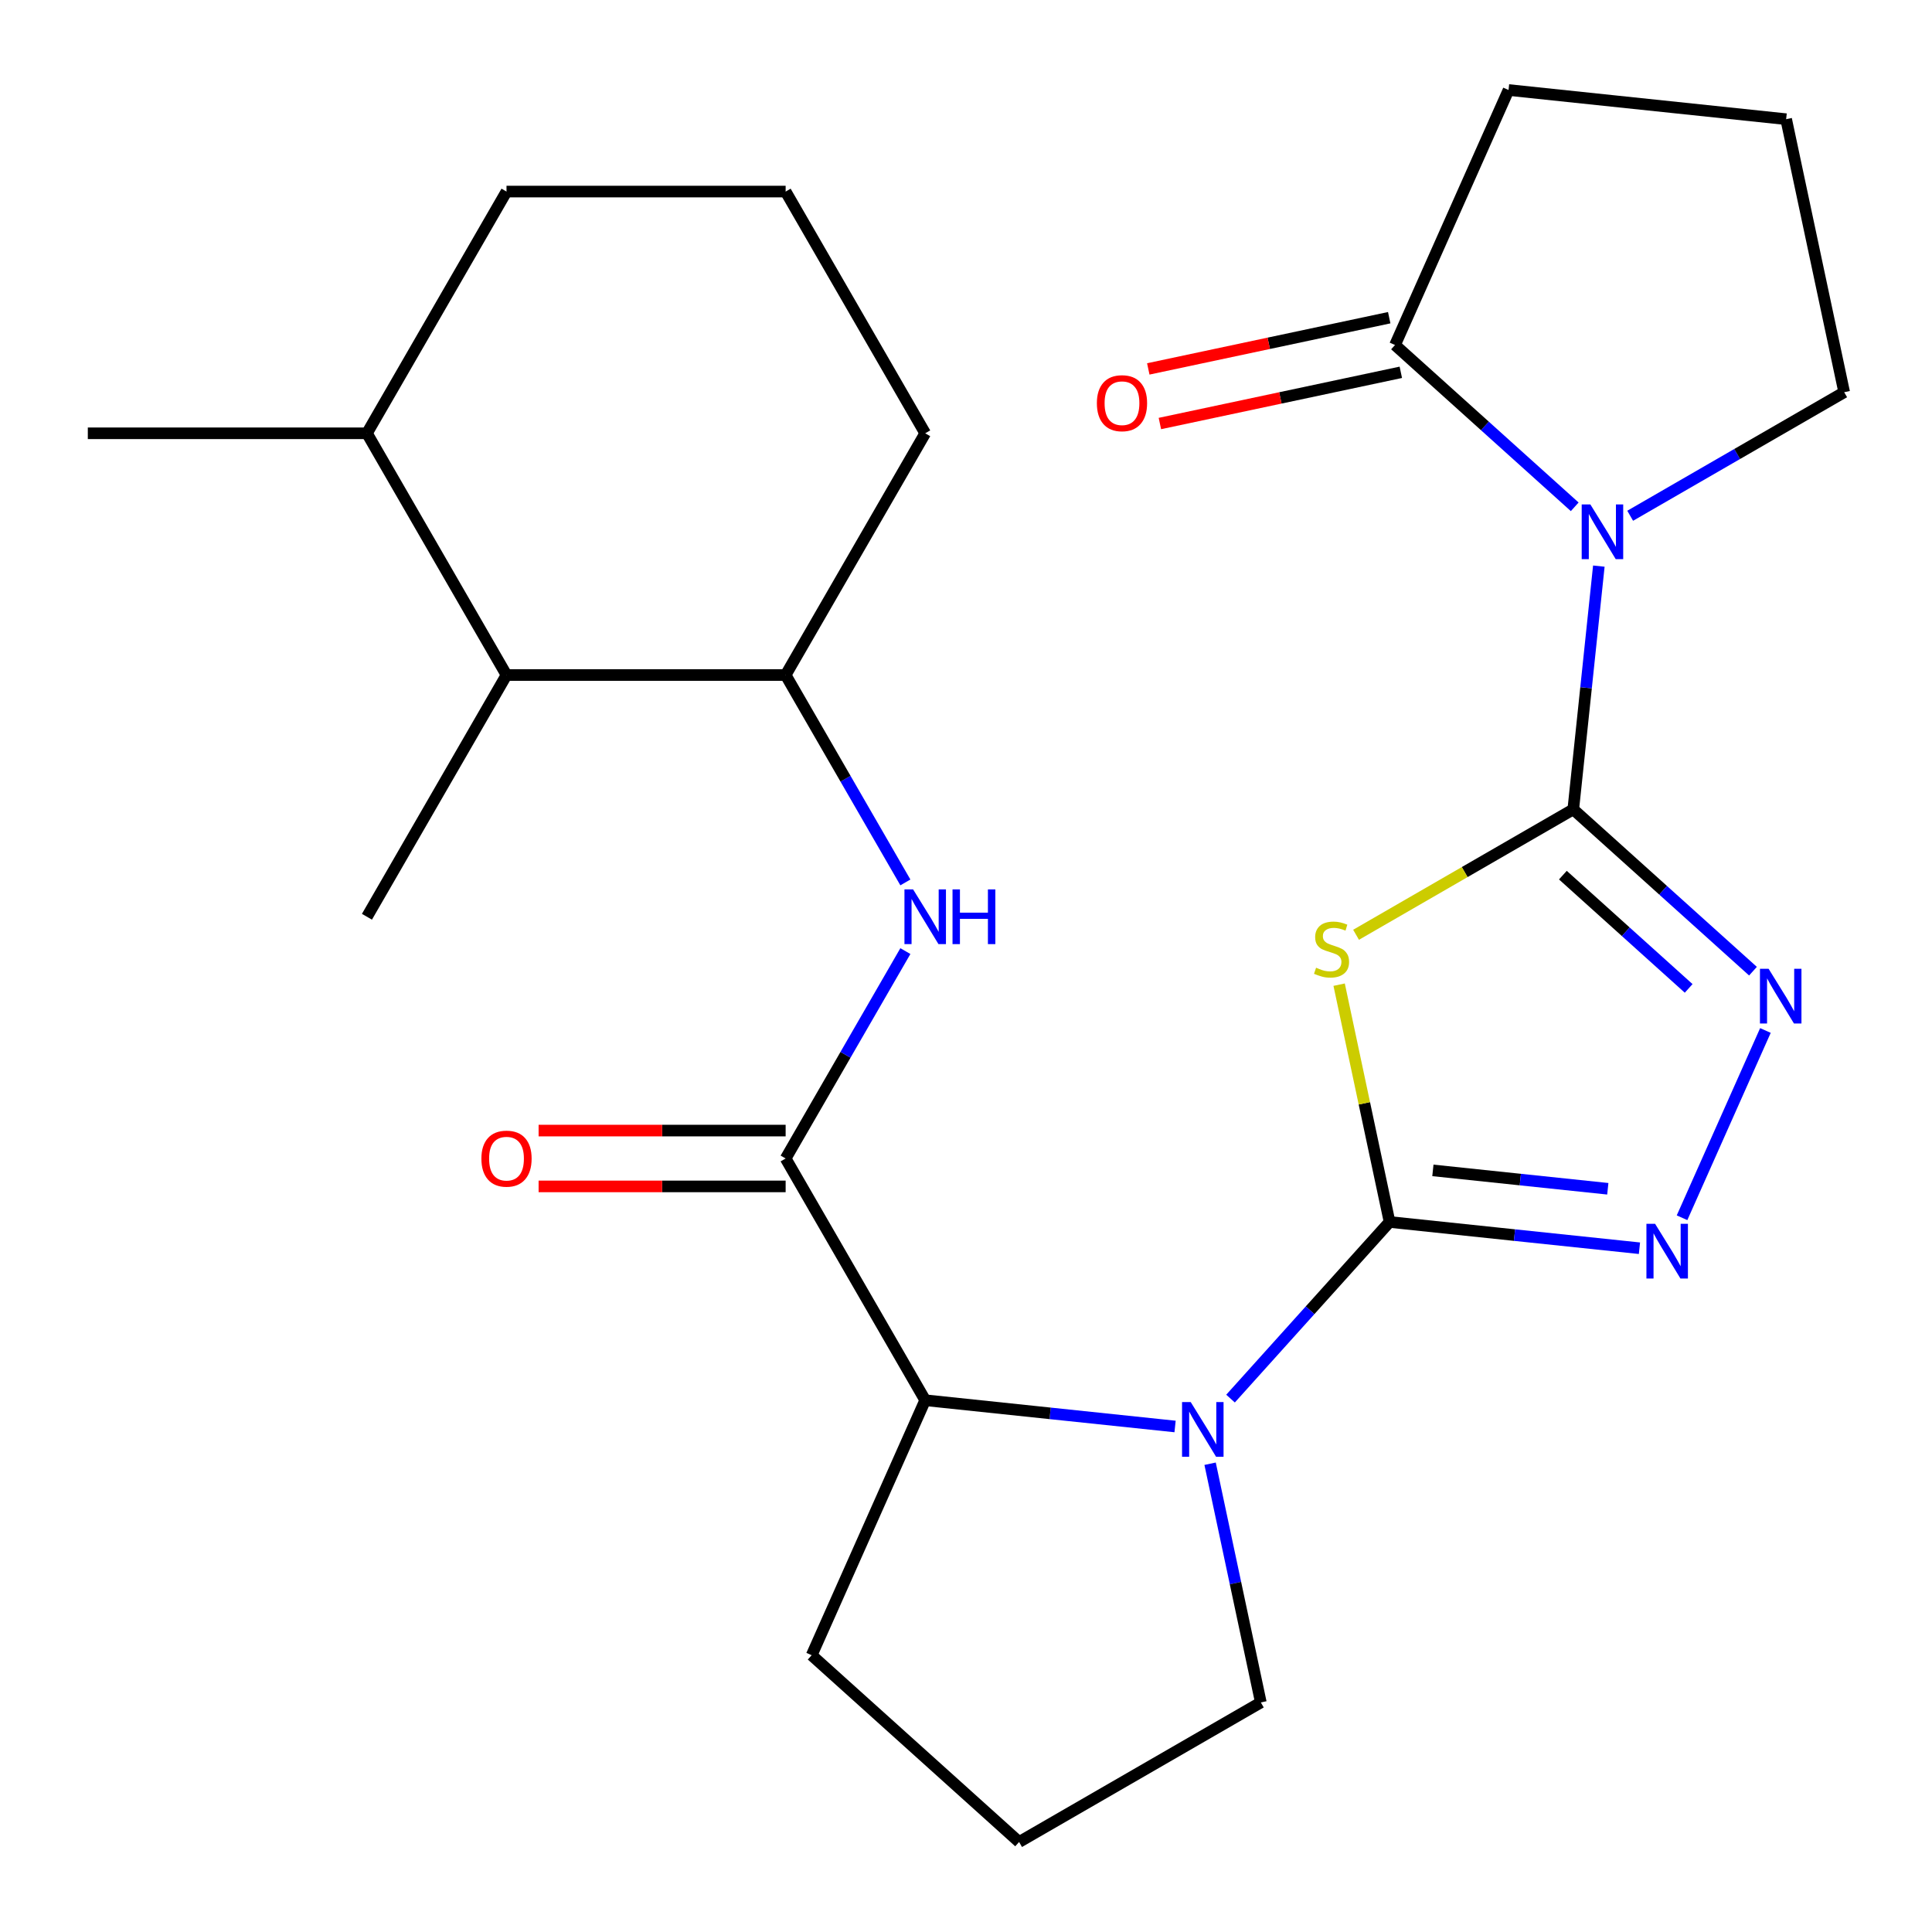 <?xml version='1.0' encoding='iso-8859-1'?>
<svg version='1.1' baseProfile='full'
              xmlns='http://www.w3.org/2000/svg'
                      xmlns:rdkit='http://www.rdkit.org/xml'
                      xmlns:xlink='http://www.w3.org/1999/xlink'
                  xml:space='preserve'
width='1000px' height='1000px' viewBox='0 0 1000 1000'>
<!-- END OF HEADER -->
<rect style='opacity:1.0;fill:#FFFFFF;stroke:none' width='1000' height='1000' x='0' y='0'> </rect>
<path class='bond-1' d='M 814.323,418.931 L 758.109,451.387' style='fill:none;fill-rule:evenodd;stroke:#000000;stroke-width:6px;stroke-linecap:butt;stroke-linejoin:miter;stroke-opacity:1' />
<path class='bond-1' d='M 758.109,451.387 L 701.895,483.842' style='fill:none;fill-rule:evenodd;stroke:#CCCC00;stroke-width:6px;stroke-linecap:butt;stroke-linejoin:miter;stroke-opacity:1' />
<path class='bond-2' d='M 814.323,418.931 L 820.94,355.975' style='fill:none;fill-rule:evenodd;stroke:#000000;stroke-width:6px;stroke-linecap:butt;stroke-linejoin:miter;stroke-opacity:1' />
<path class='bond-2' d='M 820.94,355.975 L 827.557,293.018' style='fill:none;fill-rule:evenodd;stroke:#0000FF;stroke-width:6px;stroke-linecap:butt;stroke-linejoin:miter;stroke-opacity:1' />
<path class='bond-4' d='M 814.323,418.931 L 860.831,460.807' style='fill:none;fill-rule:evenodd;stroke:#000000;stroke-width:6px;stroke-linecap:butt;stroke-linejoin:miter;stroke-opacity:1' />
<path class='bond-4' d='M 860.831,460.807 L 907.338,502.682' style='fill:none;fill-rule:evenodd;stroke:#0000FF;stroke-width:6px;stroke-linecap:butt;stroke-linejoin:miter;stroke-opacity:1' />
<path class='bond-4' d='M 808.941,452.967 L 841.496,482.28' style='fill:none;fill-rule:evenodd;stroke:#000000;stroke-width:6px;stroke-linecap:butt;stroke-linejoin:miter;stroke-opacity:1' />
<path class='bond-4' d='M 841.496,482.28 L 874.051,511.593' style='fill:none;fill-rule:evenodd;stroke:#0000FF;stroke-width:6px;stroke-linecap:butt;stroke-linejoin:miter;stroke-opacity:1' />
<path class='bond-0' d='M 719.242,632.489 L 706.188,571.075' style='fill:none;fill-rule:evenodd;stroke:#000000;stroke-width:6px;stroke-linecap:butt;stroke-linejoin:miter;stroke-opacity:1' />
<path class='bond-0' d='M 706.188,571.075 L 693.134,509.661' style='fill:none;fill-rule:evenodd;stroke:#CCCC00;stroke-width:6px;stroke-linecap:butt;stroke-linejoin:miter;stroke-opacity:1' />
<path class='bond-3' d='M 719.242,632.489 L 678.081,678.202' style='fill:none;fill-rule:evenodd;stroke:#000000;stroke-width:6px;stroke-linecap:butt;stroke-linejoin:miter;stroke-opacity:1' />
<path class='bond-3' d='M 678.081,678.202 L 636.92,723.916' style='fill:none;fill-rule:evenodd;stroke:#0000FF;stroke-width:6px;stroke-linecap:butt;stroke-linejoin:miter;stroke-opacity:1' />
<path class='bond-26' d='M 719.242,632.489 L 783.908,639.285' style='fill:none;fill-rule:evenodd;stroke:#000000;stroke-width:6px;stroke-linecap:butt;stroke-linejoin:miter;stroke-opacity:1' />
<path class='bond-26' d='M 783.908,639.285 L 848.575,646.082' style='fill:none;fill-rule:evenodd;stroke:#0000FF;stroke-width:6px;stroke-linecap:butt;stroke-linejoin:miter;stroke-opacity:1' />
<path class='bond-26' d='M 741.662,605.791 L 786.928,610.548' style='fill:none;fill-rule:evenodd;stroke:#000000;stroke-width:6px;stroke-linecap:butt;stroke-linejoin:miter;stroke-opacity:1' />
<path class='bond-26' d='M 786.928,610.548 L 832.195,615.306' style='fill:none;fill-rule:evenodd;stroke:#0000FF;stroke-width:6px;stroke-linecap:butt;stroke-linejoin:miter;stroke-opacity:1' />
<path class='bond-8' d='M 815.073,262.324 L 768.566,220.449' style='fill:none;fill-rule:evenodd;stroke:#0000FF;stroke-width:6px;stroke-linecap:butt;stroke-linejoin:miter;stroke-opacity:1' />
<path class='bond-8' d='M 768.566,220.449 L 722.059,178.573' style='fill:none;fill-rule:evenodd;stroke:#000000;stroke-width:6px;stroke-linecap:butt;stroke-linejoin:miter;stroke-opacity:1' />
<path class='bond-14' d='M 843.777,266.96 L 899.161,234.984' style='fill:none;fill-rule:evenodd;stroke:#0000FF;stroke-width:6px;stroke-linecap:butt;stroke-linejoin:miter;stroke-opacity:1' />
<path class='bond-14' d='M 899.161,234.984 L 954.545,203.008' style='fill:none;fill-rule:evenodd;stroke:#000000;stroke-width:6px;stroke-linecap:butt;stroke-linejoin:miter;stroke-opacity:1' />
<path class='bond-7' d='M 608.216,738.347 L 543.55,731.55' style='fill:none;fill-rule:evenodd;stroke:#0000FF;stroke-width:6px;stroke-linecap:butt;stroke-linejoin:miter;stroke-opacity:1' />
<path class='bond-7' d='M 543.55,731.55 L 478.883,724.753' style='fill:none;fill-rule:evenodd;stroke:#000000;stroke-width:6px;stroke-linecap:butt;stroke-linejoin:miter;stroke-opacity:1' />
<path class='bond-16' d='M 626.346,757.627 L 639.476,819.401' style='fill:none;fill-rule:evenodd;stroke:#0000FF;stroke-width:6px;stroke-linecap:butt;stroke-linejoin:miter;stroke-opacity:1' />
<path class='bond-16' d='M 639.476,819.401 L 652.606,881.174' style='fill:none;fill-rule:evenodd;stroke:#000000;stroke-width:6px;stroke-linecap:butt;stroke-linejoin:miter;stroke-opacity:1' />
<path class='bond-5' d='M 913.778,533.377 L 870.622,630.305' style='fill:none;fill-rule:evenodd;stroke:#0000FF;stroke-width:6px;stroke-linecap:butt;stroke-linejoin:miter;stroke-opacity:1' />
<path class='bond-6' d='M 406.645,599.633 L 478.883,724.753' style='fill:none;fill-rule:evenodd;stroke:#000000;stroke-width:6px;stroke-linecap:butt;stroke-linejoin:miter;stroke-opacity:1' />
<path class='bond-9' d='M 406.645,599.633 L 437.634,545.959' style='fill:none;fill-rule:evenodd;stroke:#000000;stroke-width:6px;stroke-linecap:butt;stroke-linejoin:miter;stroke-opacity:1' />
<path class='bond-9' d='M 437.634,545.959 L 468.623,492.285' style='fill:none;fill-rule:evenodd;stroke:#0000FF;stroke-width:6px;stroke-linecap:butt;stroke-linejoin:miter;stroke-opacity:1' />
<path class='bond-12' d='M 406.645,585.186 L 342.713,585.186' style='fill:none;fill-rule:evenodd;stroke:#000000;stroke-width:6px;stroke-linecap:butt;stroke-linejoin:miter;stroke-opacity:1' />
<path class='bond-12' d='M 342.713,585.186 L 278.781,585.186' style='fill:none;fill-rule:evenodd;stroke:#FF0000;stroke-width:6px;stroke-linecap:butt;stroke-linejoin:miter;stroke-opacity:1' />
<path class='bond-12' d='M 406.645,614.081 L 342.713,614.081' style='fill:none;fill-rule:evenodd;stroke:#000000;stroke-width:6px;stroke-linecap:butt;stroke-linejoin:miter;stroke-opacity:1' />
<path class='bond-12' d='M 342.713,614.081 L 278.781,614.081' style='fill:none;fill-rule:evenodd;stroke:#FF0000;stroke-width:6px;stroke-linecap:butt;stroke-linejoin:miter;stroke-opacity:1' />
<path class='bond-18' d='M 478.883,724.753 L 420.12,856.739' style='fill:none;fill-rule:evenodd;stroke:#000000;stroke-width:6px;stroke-linecap:butt;stroke-linejoin:miter;stroke-opacity:1' />
<path class='bond-13' d='M 719.055,164.441 L 656.701,177.695' style='fill:none;fill-rule:evenodd;stroke:#000000;stroke-width:6px;stroke-linecap:butt;stroke-linejoin:miter;stroke-opacity:1' />
<path class='bond-13' d='M 656.701,177.695 L 594.348,190.948' style='fill:none;fill-rule:evenodd;stroke:#FF0000;stroke-width:6px;stroke-linecap:butt;stroke-linejoin:miter;stroke-opacity:1' />
<path class='bond-13' d='M 725.062,192.705 L 662.709,205.959' style='fill:none;fill-rule:evenodd;stroke:#000000;stroke-width:6px;stroke-linecap:butt;stroke-linejoin:miter;stroke-opacity:1' />
<path class='bond-13' d='M 662.709,205.959 L 600.355,219.212' style='fill:none;fill-rule:evenodd;stroke:#FF0000;stroke-width:6px;stroke-linecap:butt;stroke-linejoin:miter;stroke-opacity:1' />
<path class='bond-17' d='M 722.059,178.573 L 780.822,46.587' style='fill:none;fill-rule:evenodd;stroke:#000000;stroke-width:6px;stroke-linecap:butt;stroke-linejoin:miter;stroke-opacity:1' />
<path class='bond-10' d='M 468.623,456.741 L 437.634,403.067' style='fill:none;fill-rule:evenodd;stroke:#0000FF;stroke-width:6px;stroke-linecap:butt;stroke-linejoin:miter;stroke-opacity:1' />
<path class='bond-10' d='M 437.634,403.067 L 406.645,349.393' style='fill:none;fill-rule:evenodd;stroke:#000000;stroke-width:6px;stroke-linecap:butt;stroke-linejoin:miter;stroke-opacity:1' />
<path class='bond-11' d='M 406.645,349.393 L 262.169,349.393' style='fill:none;fill-rule:evenodd;stroke:#000000;stroke-width:6px;stroke-linecap:butt;stroke-linejoin:miter;stroke-opacity:1' />
<path class='bond-19' d='M 406.645,349.393 L 478.883,224.273' style='fill:none;fill-rule:evenodd;stroke:#000000;stroke-width:6px;stroke-linecap:butt;stroke-linejoin:miter;stroke-opacity:1' />
<path class='bond-15' d='M 262.169,349.393 L 189.931,224.273' style='fill:none;fill-rule:evenodd;stroke:#000000;stroke-width:6px;stroke-linecap:butt;stroke-linejoin:miter;stroke-opacity:1' />
<path class='bond-23' d='M 262.169,349.393 L 189.931,474.513' style='fill:none;fill-rule:evenodd;stroke:#000000;stroke-width:6px;stroke-linecap:butt;stroke-linejoin:miter;stroke-opacity:1' />
<path class='bond-20' d='M 954.545,203.008 L 924.507,61.689' style='fill:none;fill-rule:evenodd;stroke:#000000;stroke-width:6px;stroke-linecap:butt;stroke-linejoin:miter;stroke-opacity:1' />
<path class='bond-25' d='M 189.931,224.273 L 45.455,224.273' style='fill:none;fill-rule:evenodd;stroke:#000000;stroke-width:6px;stroke-linecap:butt;stroke-linejoin:miter;stroke-opacity:1' />
<path class='bond-29' d='M 189.931,224.273 L 262.169,99.153' style='fill:none;fill-rule:evenodd;stroke:#000000;stroke-width:6px;stroke-linecap:butt;stroke-linejoin:miter;stroke-opacity:1' />
<path class='bond-21' d='M 652.606,881.174 L 527.486,953.413' style='fill:none;fill-rule:evenodd;stroke:#000000;stroke-width:6px;stroke-linecap:butt;stroke-linejoin:miter;stroke-opacity:1' />
<path class='bond-27' d='M 780.822,46.587 L 924.507,61.689' style='fill:none;fill-rule:evenodd;stroke:#000000;stroke-width:6px;stroke-linecap:butt;stroke-linejoin:miter;stroke-opacity:1' />
<path class='bond-28' d='M 420.12,856.739 L 527.486,953.413' style='fill:none;fill-rule:evenodd;stroke:#000000;stroke-width:6px;stroke-linecap:butt;stroke-linejoin:miter;stroke-opacity:1' />
<path class='bond-22' d='M 478.883,224.273 L 406.645,99.153' style='fill:none;fill-rule:evenodd;stroke:#000000;stroke-width:6px;stroke-linecap:butt;stroke-linejoin:miter;stroke-opacity:1' />
<path class='bond-24' d='M 406.645,99.153 L 262.169,99.153' style='fill:none;fill-rule:evenodd;stroke:#000000;stroke-width:6px;stroke-linecap:butt;stroke-linejoin:miter;stroke-opacity:1' />
<path  class='atom-2' d='M 681.203 500.889
Q 681.523 501.009, 682.843 501.569
Q 684.163 502.129, 685.603 502.489
Q 687.083 502.809, 688.523 502.809
Q 691.203 502.809, 692.763 501.529
Q 694.323 500.209, 694.323 497.929
Q 694.323 496.369, 693.523 495.409
Q 692.763 494.449, 691.563 493.929
Q 690.363 493.409, 688.363 492.809
Q 685.843 492.049, 684.323 491.329
Q 682.843 490.609, 681.763 489.089
Q 680.723 487.569, 680.723 485.009
Q 680.723 481.449, 683.123 479.249
Q 685.563 477.049, 690.363 477.049
Q 693.643 477.049, 697.363 478.609
L 696.443 481.689
Q 693.043 480.289, 690.483 480.289
Q 687.723 480.289, 686.203 481.449
Q 684.683 482.569, 684.723 484.529
Q 684.723 486.049, 685.483 486.969
Q 686.283 487.889, 687.403 488.409
Q 688.563 488.929, 690.483 489.529
Q 693.043 490.329, 694.563 491.129
Q 696.083 491.929, 697.163 493.569
Q 698.283 495.169, 698.283 497.929
Q 698.283 501.849, 695.643 503.969
Q 693.043 506.049, 688.683 506.049
Q 686.163 506.049, 684.243 505.489
Q 682.363 504.969, 680.123 504.049
L 681.203 500.889
' fill='#CCCC00'/>
<path  class='atom-3' d='M 823.165 261.087
L 832.445 276.087
Q 833.365 277.567, 834.845 280.247
Q 836.325 282.927, 836.405 283.087
L 836.405 261.087
L 840.165 261.087
L 840.165 289.407
L 836.285 289.407
L 826.325 273.007
Q 825.165 271.087, 823.925 268.887
Q 822.725 266.687, 822.365 266.007
L 822.365 289.407
L 818.685 289.407
L 818.685 261.087
L 823.165 261.087
' fill='#0000FF'/>
<path  class='atom-4' d='M 616.308 725.695
L 625.588 740.695
Q 626.508 742.175, 627.988 744.855
Q 629.468 747.535, 629.548 747.695
L 629.548 725.695
L 633.308 725.695
L 633.308 754.015
L 629.428 754.015
L 619.468 737.615
Q 618.308 735.695, 617.068 733.495
Q 615.868 731.295, 615.508 730.615
L 615.508 754.015
L 611.828 754.015
L 611.828 725.695
L 616.308 725.695
' fill='#0000FF'/>
<path  class='atom-5' d='M 915.43 501.445
L 924.71 516.445
Q 925.63 517.925, 927.11 520.605
Q 928.59 523.285, 928.67 523.445
L 928.67 501.445
L 932.43 501.445
L 932.43 529.765
L 928.55 529.765
L 918.59 513.365
Q 917.43 511.445, 916.19 509.245
Q 914.99 507.045, 914.63 506.365
L 914.63 529.765
L 910.95 529.765
L 910.95 501.445
L 915.43 501.445
' fill='#0000FF'/>
<path  class='atom-6' d='M 856.666 633.43
L 865.946 648.43
Q 866.866 649.91, 868.346 652.59
Q 869.826 655.27, 869.906 655.43
L 869.906 633.43
L 873.666 633.43
L 873.666 661.75
L 869.786 661.75
L 859.826 645.35
Q 858.666 643.43, 857.426 641.23
Q 856.226 639.03, 855.866 638.35
L 855.866 661.75
L 852.186 661.75
L 852.186 633.43
L 856.666 633.43
' fill='#0000FF'/>
<path  class='atom-10' d='M 472.623 460.353
L 481.903 475.353
Q 482.823 476.833, 484.303 479.513
Q 485.783 482.193, 485.863 482.353
L 485.863 460.353
L 489.623 460.353
L 489.623 488.673
L 485.743 488.673
L 475.783 472.273
Q 474.623 470.353, 473.383 468.153
Q 472.183 465.953, 471.823 465.273
L 471.823 488.673
L 468.143 488.673
L 468.143 460.353
L 472.623 460.353
' fill='#0000FF'/>
<path  class='atom-10' d='M 493.023 460.353
L 496.863 460.353
L 496.863 472.393
L 511.343 472.393
L 511.343 460.353
L 515.183 460.353
L 515.183 488.673
L 511.343 488.673
L 511.343 475.593
L 496.863 475.593
L 496.863 488.673
L 493.023 488.673
L 493.023 460.353
' fill='#0000FF'/>
<path  class='atom-13' d='M 249.169 599.713
Q 249.169 592.913, 252.529 589.113
Q 255.889 585.313, 262.169 585.313
Q 268.449 585.313, 271.809 589.113
Q 275.169 592.913, 275.169 599.713
Q 275.169 606.593, 271.769 610.513
Q 268.369 614.393, 262.169 614.393
Q 255.929 614.393, 252.529 610.513
Q 249.169 606.633, 249.169 599.713
M 262.169 611.193
Q 266.489 611.193, 268.809 608.313
Q 271.169 605.393, 271.169 599.713
Q 271.169 594.153, 268.809 591.353
Q 266.489 588.513, 262.169 588.513
Q 257.849 588.513, 255.489 591.313
Q 253.169 594.113, 253.169 599.713
Q 253.169 605.433, 255.489 608.313
Q 257.849 611.193, 262.169 611.193
' fill='#FF0000'/>
<path  class='atom-14' d='M 567.739 208.691
Q 567.739 201.891, 571.099 198.091
Q 574.459 194.291, 580.739 194.291
Q 587.019 194.291, 590.379 198.091
Q 593.739 201.891, 593.739 208.691
Q 593.739 215.571, 590.339 219.491
Q 586.939 223.371, 580.739 223.371
Q 574.499 223.371, 571.099 219.491
Q 567.739 215.611, 567.739 208.691
M 580.739 220.171
Q 585.059 220.171, 587.379 217.291
Q 589.739 214.371, 589.739 208.691
Q 589.739 203.131, 587.379 200.331
Q 585.059 197.491, 580.739 197.491
Q 576.419 197.491, 574.059 200.291
Q 571.739 203.091, 571.739 208.691
Q 571.739 214.411, 574.059 217.291
Q 576.419 220.171, 580.739 220.171
' fill='#FF0000'/>
</svg>
